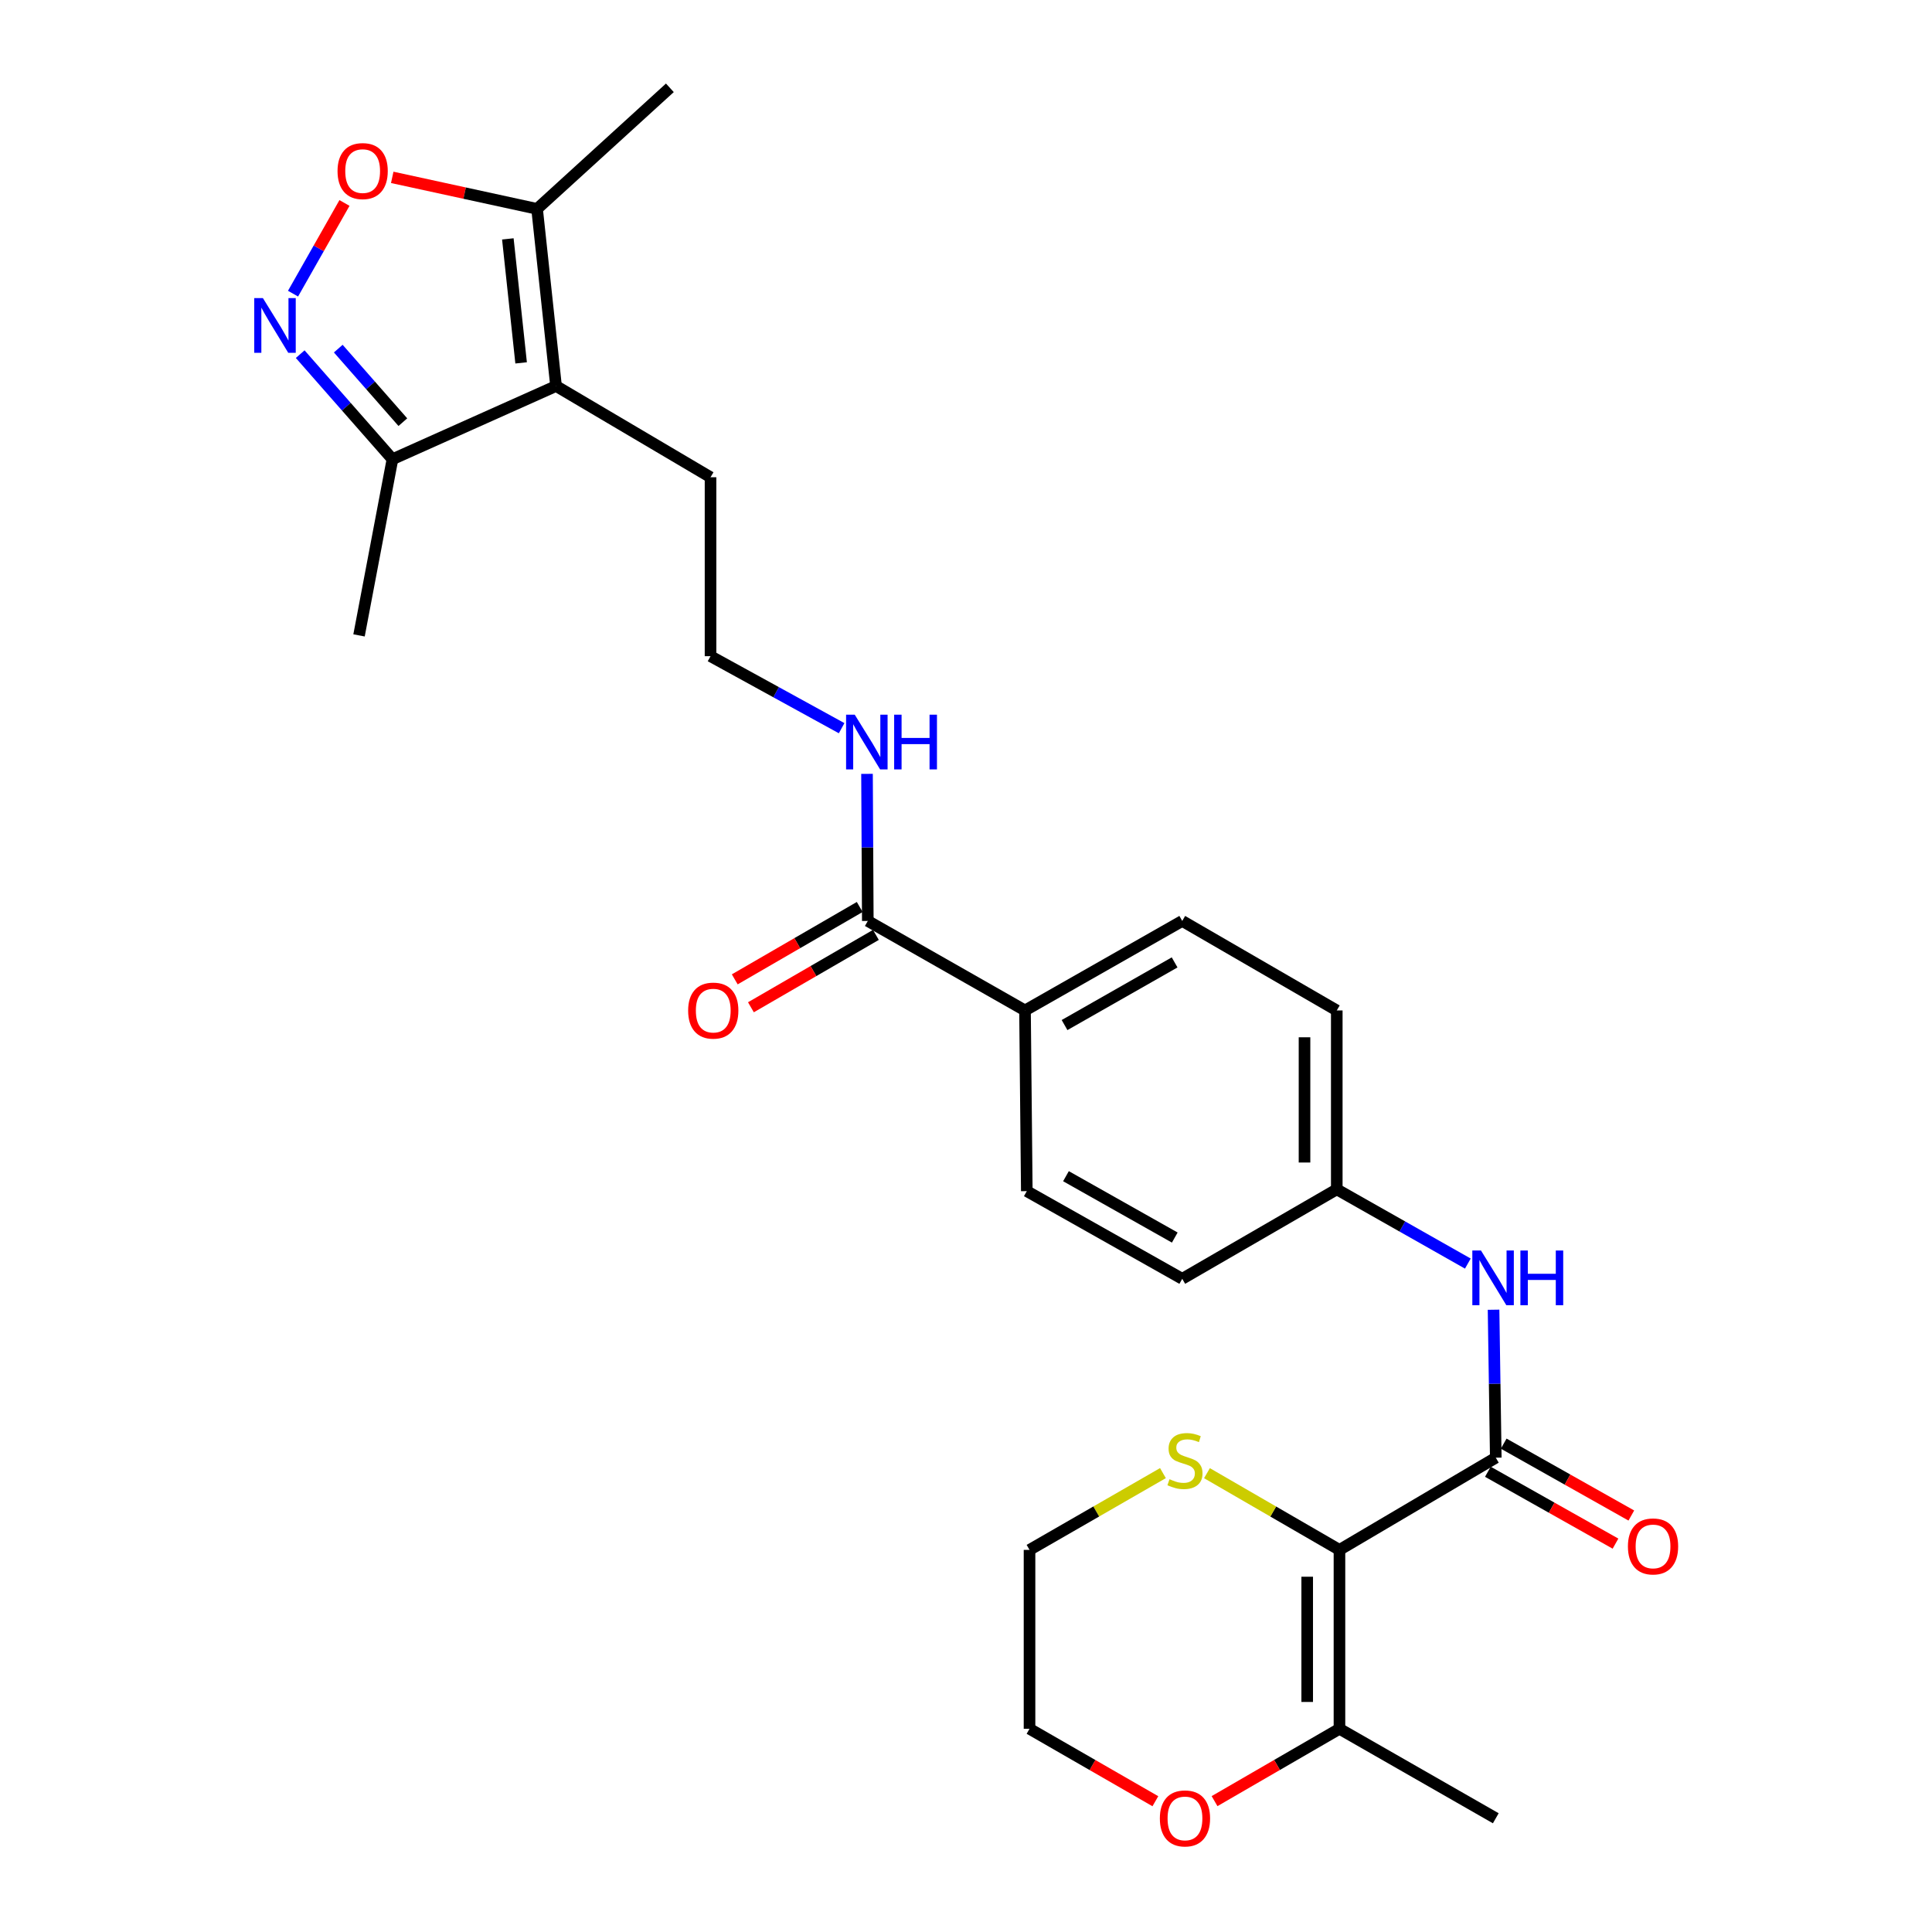 <?xml version='1.0' encoding='iso-8859-1'?>
<svg version='1.1' baseProfile='full'
              xmlns='http://www.w3.org/2000/svg'
                      xmlns:rdkit='http://www.rdkit.org/xml'
                      xmlns:xlink='http://www.w3.org/1999/xlink'
                  xml:space='preserve'
width='1000px' height='1000px' viewBox='0 0 1000 1000'>
<!-- END OF HEADER -->
<rect style='opacity:1.0;fill:#FFFFFF;stroke:none' width='1000' height='1000' x='0' y='0'> </rect>
<path class='bond-0' d='M 693.303,802.219 L 774.216,754.499' style='fill:none;fill-rule:evenodd;stroke:#000000;stroke-width:6px;stroke-linecap:butt;stroke-linejoin:miter;stroke-opacity:1' />
<path class='bond-5' d='M 693.303,802.219 L 693.303,894.82' style='fill:none;fill-rule:evenodd;stroke:#000000;stroke-width:6px;stroke-linecap:butt;stroke-linejoin:miter;stroke-opacity:1' />
<path class='bond-5' d='M 676.605,816.109 L 676.605,880.93' style='fill:none;fill-rule:evenodd;stroke:#000000;stroke-width:6px;stroke-linecap:butt;stroke-linejoin:miter;stroke-opacity:1' />
<path class='bond-9' d='M 693.303,802.219 L 659.015,782.366' style='fill:none;fill-rule:evenodd;stroke:#000000;stroke-width:6px;stroke-linecap:butt;stroke-linejoin:miter;stroke-opacity:1' />
<path class='bond-9' d='M 659.015,782.366 L 624.727,762.514' style='fill:none;fill-rule:evenodd;stroke:#CCCC00;stroke-width:6px;stroke-linecap:butt;stroke-linejoin:miter;stroke-opacity:1' />
<path class='bond-7' d='M 774.216,754.499 L 773.639,716.206' style='fill:none;fill-rule:evenodd;stroke:#000000;stroke-width:6px;stroke-linecap:butt;stroke-linejoin:miter;stroke-opacity:1' />
<path class='bond-7' d='M 773.639,716.206 L 773.063,677.912' style='fill:none;fill-rule:evenodd;stroke:#0000FF;stroke-width:6px;stroke-linecap:butt;stroke-linejoin:miter;stroke-opacity:1' />
<path class='bond-11' d='M 770.118,761.774 L 803.148,780.378' style='fill:none;fill-rule:evenodd;stroke:#000000;stroke-width:6px;stroke-linecap:butt;stroke-linejoin:miter;stroke-opacity:1' />
<path class='bond-11' d='M 803.148,780.378 L 836.178,798.982' style='fill:none;fill-rule:evenodd;stroke:#FF0000;stroke-width:6px;stroke-linecap:butt;stroke-linejoin:miter;stroke-opacity:1' />
<path class='bond-11' d='M 778.313,747.225 L 811.343,765.829' style='fill:none;fill-rule:evenodd;stroke:#000000;stroke-width:6px;stroke-linecap:butt;stroke-linejoin:miter;stroke-opacity:1' />
<path class='bond-11' d='M 811.343,765.829 L 844.372,784.433' style='fill:none;fill-rule:evenodd;stroke:#FF0000;stroke-width:6px;stroke-linecap:butt;stroke-linejoin:miter;stroke-opacity:1' />
<path class='bond-1' d='M 155.379,183.308 L 179.257,210.498' style='fill:none;fill-rule:evenodd;stroke:#0000FF;stroke-width:6px;stroke-linecap:butt;stroke-linejoin:miter;stroke-opacity:1' />
<path class='bond-1' d='M 179.257,210.498 L 203.136,237.689' style='fill:none;fill-rule:evenodd;stroke:#000000;stroke-width:6px;stroke-linecap:butt;stroke-linejoin:miter;stroke-opacity:1' />
<path class='bond-1' d='M 175.089,180.447 L 191.804,199.48' style='fill:none;fill-rule:evenodd;stroke:#0000FF;stroke-width:6px;stroke-linecap:butt;stroke-linejoin:miter;stroke-opacity:1' />
<path class='bond-1' d='M 191.804,199.48 L 208.519,218.513' style='fill:none;fill-rule:evenodd;stroke:#000000;stroke-width:6px;stroke-linecap:butt;stroke-linejoin:miter;stroke-opacity:1' />
<path class='bond-29' d='M 151.672,151.997 L 164.986,128.527' style='fill:none;fill-rule:evenodd;stroke:#0000FF;stroke-width:6px;stroke-linecap:butt;stroke-linejoin:miter;stroke-opacity:1' />
<path class='bond-29' d='M 164.986,128.527 L 178.3,105.057' style='fill:none;fill-rule:evenodd;stroke:#FF0000;stroke-width:6px;stroke-linecap:butt;stroke-linejoin:miter;stroke-opacity:1' />
<path class='bond-2' d='M 287.805,199.802 L 367.771,247.021' style='fill:none;fill-rule:evenodd;stroke:#000000;stroke-width:6px;stroke-linecap:butt;stroke-linejoin:miter;stroke-opacity:1' />
<path class='bond-4' d='M 287.805,199.802 L 277.99,108.119' style='fill:none;fill-rule:evenodd;stroke:#000000;stroke-width:6px;stroke-linecap:butt;stroke-linejoin:miter;stroke-opacity:1' />
<path class='bond-4' d='M 269.729,187.827 L 262.859,123.649' style='fill:none;fill-rule:evenodd;stroke:#000000;stroke-width:6px;stroke-linecap:butt;stroke-linejoin:miter;stroke-opacity:1' />
<path class='bond-6' d='M 287.805,199.802 L 203.136,237.689' style='fill:none;fill-rule:evenodd;stroke:#000000;stroke-width:6px;stroke-linecap:butt;stroke-linejoin:miter;stroke-opacity:1' />
<path class='bond-3' d='M 203.018,91.803 L 240.504,99.961' style='fill:none;fill-rule:evenodd;stroke:#FF0000;stroke-width:6px;stroke-linecap:butt;stroke-linejoin:miter;stroke-opacity:1' />
<path class='bond-3' d='M 240.504,99.961 L 277.99,108.119' style='fill:none;fill-rule:evenodd;stroke:#000000;stroke-width:6px;stroke-linecap:butt;stroke-linejoin:miter;stroke-opacity:1' />
<path class='bond-22' d='M 277.99,108.119 L 346.722,45.455' style='fill:none;fill-rule:evenodd;stroke:#000000;stroke-width:6px;stroke-linecap:butt;stroke-linejoin:miter;stroke-opacity:1' />
<path class='bond-12' d='M 693.303,894.82 L 660.976,913.542' style='fill:none;fill-rule:evenodd;stroke:#000000;stroke-width:6px;stroke-linecap:butt;stroke-linejoin:miter;stroke-opacity:1' />
<path class='bond-12' d='M 660.976,913.542 L 628.648,932.264' style='fill:none;fill-rule:evenodd;stroke:#FF0000;stroke-width:6px;stroke-linecap:butt;stroke-linejoin:miter;stroke-opacity:1' />
<path class='bond-23' d='M 693.303,894.82 L 774.216,941.13' style='fill:none;fill-rule:evenodd;stroke:#000000;stroke-width:6px;stroke-linecap:butt;stroke-linejoin:miter;stroke-opacity:1' />
<path class='bond-25' d='M 203.136,237.689 L 185.834,328.88' style='fill:none;fill-rule:evenodd;stroke:#000000;stroke-width:6px;stroke-linecap:butt;stroke-linejoin:miter;stroke-opacity:1' />
<path class='bond-15' d='M 759.751,654.026 L 725.831,634.817' style='fill:none;fill-rule:evenodd;stroke:#0000FF;stroke-width:6px;stroke-linecap:butt;stroke-linejoin:miter;stroke-opacity:1' />
<path class='bond-15' d='M 725.831,634.817 L 691.912,615.607' style='fill:none;fill-rule:evenodd;stroke:#000000;stroke-width:6px;stroke-linecap:butt;stroke-linejoin:miter;stroke-opacity:1' />
<path class='bond-8' d='M 449.175,476.678 L 530.542,523.006' style='fill:none;fill-rule:evenodd;stroke:#000000;stroke-width:6px;stroke-linecap:butt;stroke-linejoin:miter;stroke-opacity:1' />
<path class='bond-13' d='M 444.991,469.453 L 412.649,488.183' style='fill:none;fill-rule:evenodd;stroke:#000000;stroke-width:6px;stroke-linecap:butt;stroke-linejoin:miter;stroke-opacity:1' />
<path class='bond-13' d='M 412.649,488.183 L 380.308,506.914' style='fill:none;fill-rule:evenodd;stroke:#FF0000;stroke-width:6px;stroke-linecap:butt;stroke-linejoin:miter;stroke-opacity:1' />
<path class='bond-13' d='M 453.359,483.903 L 421.018,502.633' style='fill:none;fill-rule:evenodd;stroke:#000000;stroke-width:6px;stroke-linecap:butt;stroke-linejoin:miter;stroke-opacity:1' />
<path class='bond-13' d='M 421.018,502.633 L 388.676,521.364' style='fill:none;fill-rule:evenodd;stroke:#FF0000;stroke-width:6px;stroke-linecap:butt;stroke-linejoin:miter;stroke-opacity:1' />
<path class='bond-14' d='M 449.175,476.678 L 448.969,438.615' style='fill:none;fill-rule:evenodd;stroke:#000000;stroke-width:6px;stroke-linecap:butt;stroke-linejoin:miter;stroke-opacity:1' />
<path class='bond-14' d='M 448.969,438.615 L 448.763,400.552' style='fill:none;fill-rule:evenodd;stroke:#0000FF;stroke-width:6px;stroke-linecap:butt;stroke-linejoin:miter;stroke-opacity:1' />
<path class='bond-24' d='M 601.937,762.479 L 567.408,782.349' style='fill:none;fill-rule:evenodd;stroke:#CCCC00;stroke-width:6px;stroke-linecap:butt;stroke-linejoin:miter;stroke-opacity:1' />
<path class='bond-24' d='M 567.408,782.349 L 532.88,802.219' style='fill:none;fill-rule:evenodd;stroke:#000000;stroke-width:6px;stroke-linecap:butt;stroke-linejoin:miter;stroke-opacity:1' />
<path class='bond-10' d='M 530.542,523.006 L 611.927,476.678' style='fill:none;fill-rule:evenodd;stroke:#000000;stroke-width:6px;stroke-linecap:butt;stroke-linejoin:miter;stroke-opacity:1' />
<path class='bond-10' d='M 551.011,530.568 L 607.98,498.139' style='fill:none;fill-rule:evenodd;stroke:#000000;stroke-width:6px;stroke-linecap:butt;stroke-linejoin:miter;stroke-opacity:1' />
<path class='bond-28' d='M 530.542,523.006 L 531.47,616.535' style='fill:none;fill-rule:evenodd;stroke:#000000;stroke-width:6px;stroke-linecap:butt;stroke-linejoin:miter;stroke-opacity:1' />
<path class='bond-27' d='M 598.017,932.312 L 565.448,913.566' style='fill:none;fill-rule:evenodd;stroke:#FF0000;stroke-width:6px;stroke-linecap:butt;stroke-linejoin:miter;stroke-opacity:1' />
<path class='bond-27' d='M 565.448,913.566 L 532.88,894.82' style='fill:none;fill-rule:evenodd;stroke:#000000;stroke-width:6px;stroke-linecap:butt;stroke-linejoin:miter;stroke-opacity:1' />
<path class='bond-21' d='M 435.627,376.91 L 401.699,358.275' style='fill:none;fill-rule:evenodd;stroke:#0000FF;stroke-width:6px;stroke-linecap:butt;stroke-linejoin:miter;stroke-opacity:1' />
<path class='bond-21' d='M 401.699,358.275 L 367.771,339.641' style='fill:none;fill-rule:evenodd;stroke:#000000;stroke-width:6px;stroke-linecap:butt;stroke-linejoin:miter;stroke-opacity:1' />
<path class='bond-19' d='M 691.912,615.607 L 611.927,661.908' style='fill:none;fill-rule:evenodd;stroke:#000000;stroke-width:6px;stroke-linecap:butt;stroke-linejoin:miter;stroke-opacity:1' />
<path class='bond-20' d='M 691.912,615.607 L 691.912,523.006' style='fill:none;fill-rule:evenodd;stroke:#000000;stroke-width:6px;stroke-linecap:butt;stroke-linejoin:miter;stroke-opacity:1' />
<path class='bond-20' d='M 675.214,601.717 L 675.214,536.896' style='fill:none;fill-rule:evenodd;stroke:#000000;stroke-width:6px;stroke-linecap:butt;stroke-linejoin:miter;stroke-opacity:1' />
<path class='bond-16' d='M 611.927,476.678 L 691.912,523.006' style='fill:none;fill-rule:evenodd;stroke:#000000;stroke-width:6px;stroke-linecap:butt;stroke-linejoin:miter;stroke-opacity:1' />
<path class='bond-17' d='M 531.47,616.535 L 611.927,661.908' style='fill:none;fill-rule:evenodd;stroke:#000000;stroke-width:6px;stroke-linecap:butt;stroke-linejoin:miter;stroke-opacity:1' />
<path class='bond-17' d='M 551.741,608.796 L 608.061,640.557' style='fill:none;fill-rule:evenodd;stroke:#000000;stroke-width:6px;stroke-linecap:butt;stroke-linejoin:miter;stroke-opacity:1' />
<path class='bond-18' d='M 367.771,247.021 L 367.771,339.641' style='fill:none;fill-rule:evenodd;stroke:#000000;stroke-width:6px;stroke-linecap:butt;stroke-linejoin:miter;stroke-opacity:1' />
<path class='bond-26' d='M 532.88,802.219 L 532.88,894.82' style='fill:none;fill-rule:evenodd;stroke:#000000;stroke-width:6px;stroke-linecap:butt;stroke-linejoin:miter;stroke-opacity:1' />
<path  class='atom-2' d='M 136.075 154.296
L 145.355 169.296
Q 146.275 170.776, 147.755 173.456
Q 149.235 176.136, 149.315 176.296
L 149.315 154.296
L 153.075 154.296
L 153.075 182.616
L 149.195 182.616
L 139.235 166.216
Q 138.075 164.296, 136.835 162.096
Q 135.635 159.896, 135.275 159.216
L 135.275 182.616
L 131.595 182.616
L 131.595 154.296
L 136.075 154.296
' fill='#0000FF'/>
<path  class='atom-4' d='M 174.708 88.551
Q 174.708 81.751, 178.068 77.951
Q 181.428 74.151, 187.708 74.151
Q 193.988 74.151, 197.348 77.951
Q 200.708 81.751, 200.708 88.551
Q 200.708 95.431, 197.308 99.351
Q 193.908 103.231, 187.708 103.231
Q 181.468 103.231, 178.068 99.351
Q 174.708 95.471, 174.708 88.551
M 187.708 100.031
Q 192.028 100.031, 194.348 97.151
Q 196.708 94.231, 196.708 88.551
Q 196.708 82.991, 194.348 80.191
Q 192.028 77.351, 187.708 77.351
Q 183.388 77.351, 181.028 80.151
Q 178.708 82.951, 178.708 88.551
Q 178.708 94.271, 181.028 97.151
Q 183.388 100.031, 187.708 100.031
' fill='#FF0000'/>
<path  class='atom-8' d='M 766.555 647.265
L 775.835 662.265
Q 776.755 663.745, 778.235 666.425
Q 779.715 669.105, 779.795 669.265
L 779.795 647.265
L 783.555 647.265
L 783.555 675.585
L 779.675 675.585
L 769.715 659.185
Q 768.555 657.265, 767.315 655.065
Q 766.115 652.865, 765.755 652.185
L 765.755 675.585
L 762.075 675.585
L 762.075 647.265
L 766.555 647.265
' fill='#0000FF'/>
<path  class='atom-8' d='M 786.955 647.265
L 790.795 647.265
L 790.795 659.305
L 805.275 659.305
L 805.275 647.265
L 809.115 647.265
L 809.115 675.585
L 805.275 675.585
L 805.275 662.505
L 790.795 662.505
L 790.795 675.585
L 786.955 675.585
L 786.955 647.265
' fill='#0000FF'/>
<path  class='atom-10' d='M 605.337 765.639
Q 605.657 765.759, 606.977 766.319
Q 608.297 766.879, 609.737 767.239
Q 611.217 767.559, 612.657 767.559
Q 615.337 767.559, 616.897 766.279
Q 618.457 764.959, 618.457 762.679
Q 618.457 761.119, 617.657 760.159
Q 616.897 759.199, 615.697 758.679
Q 614.497 758.159, 612.497 757.559
Q 609.977 756.799, 608.457 756.079
Q 606.977 755.359, 605.897 753.839
Q 604.857 752.319, 604.857 749.759
Q 604.857 746.199, 607.257 743.999
Q 609.697 741.799, 614.497 741.799
Q 617.777 741.799, 621.497 743.359
L 620.577 746.439
Q 617.177 745.039, 614.617 745.039
Q 611.857 745.039, 610.337 746.199
Q 608.817 747.319, 608.857 749.279
Q 608.857 750.799, 609.617 751.719
Q 610.417 752.639, 611.537 753.159
Q 612.697 753.679, 614.617 754.279
Q 617.177 755.079, 618.697 755.879
Q 620.217 756.679, 621.297 758.319
Q 622.417 759.919, 622.417 762.679
Q 622.417 766.599, 619.777 768.719
Q 617.177 770.799, 612.817 770.799
Q 610.297 770.799, 608.377 770.239
Q 606.497 769.719, 604.257 768.799
L 605.337 765.639
' fill='#CCCC00'/>
<path  class='atom-12' d='M 842.61 800.425
Q 842.61 793.625, 845.97 789.825
Q 849.33 786.025, 855.61 786.025
Q 861.89 786.025, 865.25 789.825
Q 868.61 793.625, 868.61 800.425
Q 868.61 807.305, 865.21 811.225
Q 861.81 815.105, 855.61 815.105
Q 849.37 815.105, 845.97 811.225
Q 842.61 807.345, 842.61 800.425
M 855.61 811.905
Q 859.93 811.905, 862.25 809.025
Q 864.61 806.105, 864.61 800.425
Q 864.61 794.865, 862.25 792.065
Q 859.93 789.225, 855.61 789.225
Q 851.29 789.225, 848.93 792.025
Q 846.61 794.825, 846.61 800.425
Q 846.61 806.145, 848.93 809.025
Q 851.29 811.905, 855.61 811.905
' fill='#FF0000'/>
<path  class='atom-13' d='M 600.337 941.21
Q 600.337 934.41, 603.697 930.61
Q 607.057 926.81, 613.337 926.81
Q 619.617 926.81, 622.977 930.61
Q 626.337 934.41, 626.337 941.21
Q 626.337 948.09, 622.937 952.01
Q 619.537 955.89, 613.337 955.89
Q 607.097 955.89, 603.697 952.01
Q 600.337 948.13, 600.337 941.21
M 613.337 952.69
Q 617.657 952.69, 619.977 949.81
Q 622.337 946.89, 622.337 941.21
Q 622.337 935.65, 619.977 932.85
Q 617.657 930.01, 613.337 930.01
Q 609.017 930.01, 606.657 932.81
Q 604.337 935.61, 604.337 941.21
Q 604.337 946.93, 606.657 949.81
Q 609.017 952.69, 613.337 952.69
' fill='#FF0000'/>
<path  class='atom-14' d='M 356.181 523.086
Q 356.181 516.286, 359.541 512.486
Q 362.901 508.686, 369.181 508.686
Q 375.461 508.686, 378.821 512.486
Q 382.181 516.286, 382.181 523.086
Q 382.181 529.966, 378.781 533.886
Q 375.381 537.766, 369.181 537.766
Q 362.941 537.766, 359.541 533.886
Q 356.181 530.006, 356.181 523.086
M 369.181 534.566
Q 373.501 534.566, 375.821 531.686
Q 378.181 528.766, 378.181 523.086
Q 378.181 517.526, 375.821 514.726
Q 373.501 511.886, 369.181 511.886
Q 364.861 511.886, 362.501 514.686
Q 360.181 517.486, 360.181 523.086
Q 360.181 528.806, 362.501 531.686
Q 364.861 534.566, 369.181 534.566
' fill='#FF0000'/>
<path  class='atom-15' d='M 442.414 369.917
L 451.694 384.917
Q 452.614 386.397, 454.094 389.077
Q 455.574 391.757, 455.654 391.917
L 455.654 369.917
L 459.414 369.917
L 459.414 398.237
L 455.534 398.237
L 445.574 381.837
Q 444.414 379.917, 443.174 377.717
Q 441.974 375.517, 441.614 374.837
L 441.614 398.237
L 437.934 398.237
L 437.934 369.917
L 442.414 369.917
' fill='#0000FF'/>
<path  class='atom-15' d='M 462.814 369.917
L 466.654 369.917
L 466.654 381.957
L 481.134 381.957
L 481.134 369.917
L 484.974 369.917
L 484.974 398.237
L 481.134 398.237
L 481.134 385.157
L 466.654 385.157
L 466.654 398.237
L 462.814 398.237
L 462.814 369.917
' fill='#0000FF'/>
</svg>
